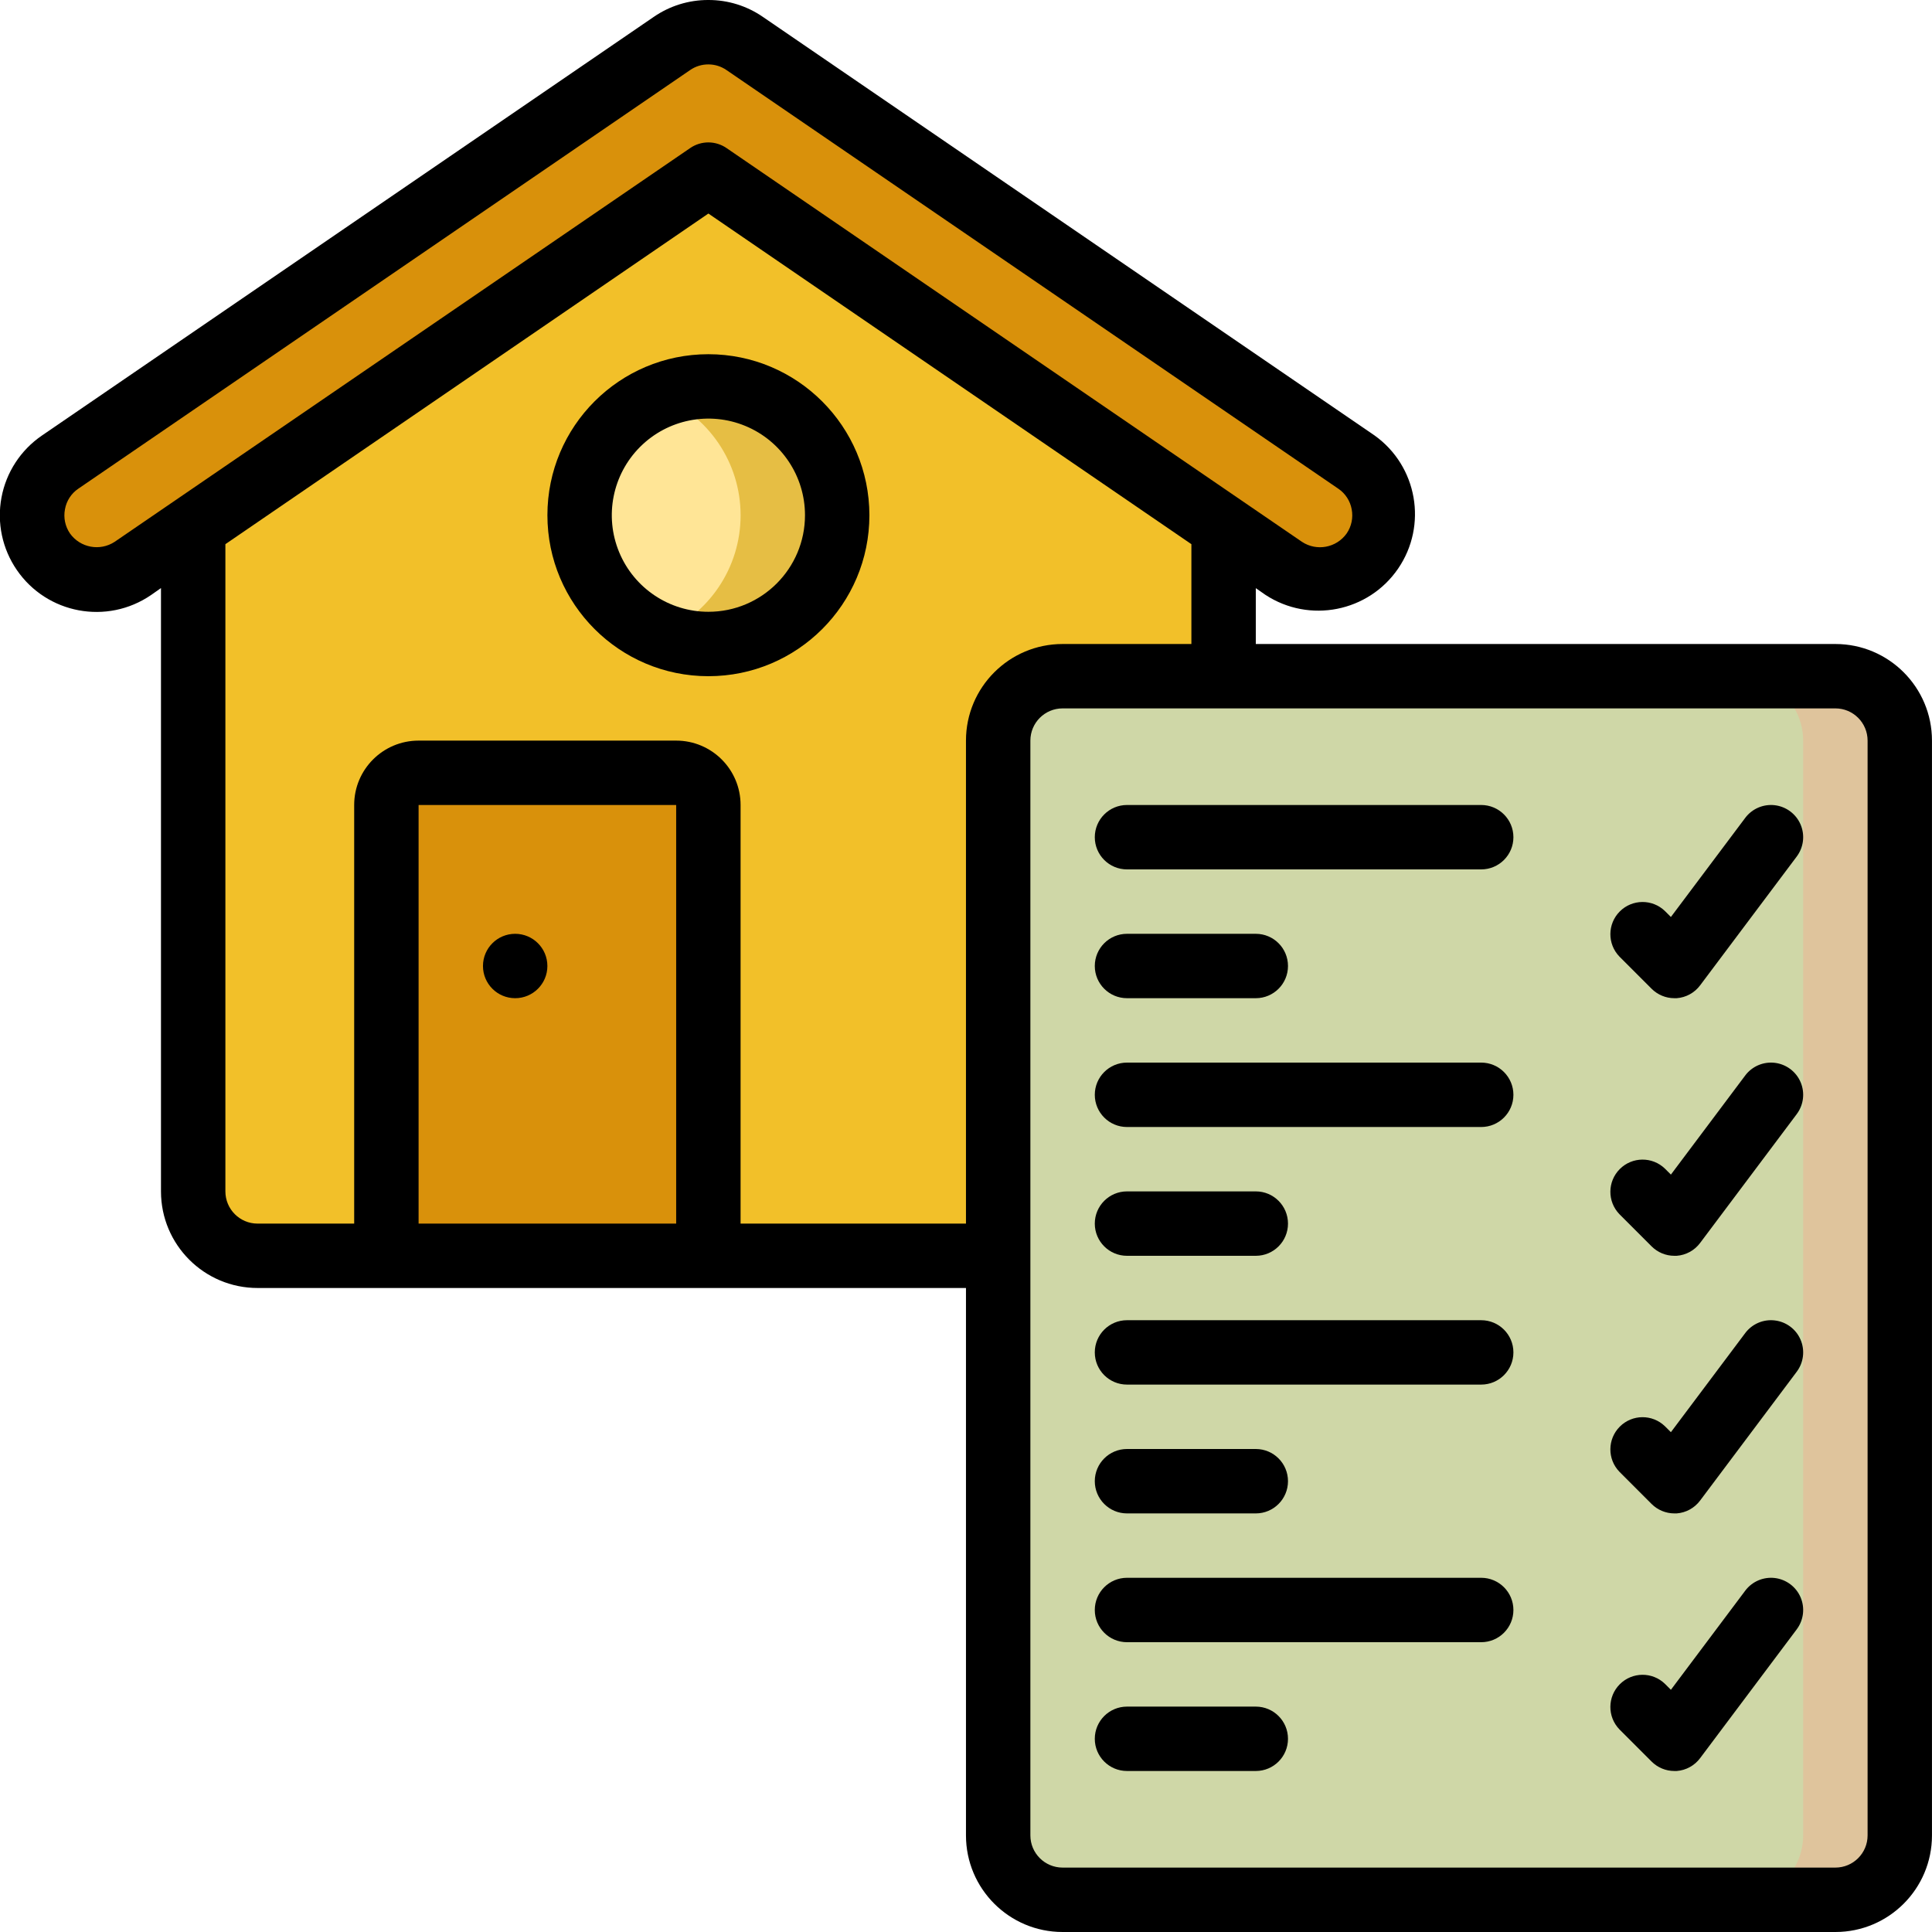 <svg width="68" height="68" viewBox="0 0 68 68" fill="none" xmlns="http://www.w3.org/2000/svg">
<g clip-path="url(#clip0_744_217)">
<path d="M43.066 18.553V23.8H37.4C36.15 23.804 35.137 24.816 35.133 26.067V44.2H9.066C7.816 44.196 6.804 43.184 6.8 41.933V18.553L24.933 6.143L43.066 18.553Z" fill="#F2C029"/>
<path d="M31.732 26.067V44.2H35.132V26.067C35.136 24.816 36.149 23.804 37.399 23.8H33.999C32.749 23.804 31.736 24.816 31.732 26.067Z" fill="#F2C029"/>
<path d="M24.932 6.143L23.232 7.307L39.666 18.553V23.8H43.066V18.553L24.932 6.143Z" fill="#F2C029"/>
<path d="M48.336 19.414C47.629 20.447 46.218 20.71 45.185 20.003L43.066 18.553L24.933 6.143L6.799 18.553L4.68 20.003C3.647 20.71 2.237 20.447 1.529 19.414C0.822 18.381 1.086 16.971 2.119 16.263L23.652 1.53C24.424 1.001 25.442 1.001 26.213 1.53L47.747 16.263C48.779 16.971 49.043 18.381 48.336 19.414Z" fill="#D9910B"/>
<path d="M47.746 16.263L26.213 1.53C25.441 1.001 24.424 1.001 23.652 1.53L23.232 1.813L44.346 16.263C45.379 16.971 45.643 18.381 44.936 19.414C44.867 19.506 44.791 19.593 44.709 19.675L45.188 20.003C46.221 20.71 47.632 20.447 48.339 19.414C48.678 18.918 48.807 18.307 48.695 17.716C48.584 17.125 48.243 16.602 47.746 16.263Z" fill="#D9910B"/>
<path d="M64.6 23.8H37.4C36.148 23.8 35.133 24.815 35.133 26.067V64.6C35.133 65.852 36.148 66.867 37.4 66.867H64.6C65.851 66.867 66.866 65.852 66.866 64.6V26.067C66.866 24.815 65.851 23.8 64.6 23.8Z" fill="#CFD7A7"/>
<path d="M64.599 23.8H61.199C62.45 23.804 63.462 24.816 63.466 26.067V64.6C63.462 65.85 62.45 66.863 61.199 66.867H64.599C65.85 66.863 66.862 65.85 66.866 64.6V26.067C66.862 24.816 65.85 23.804 64.599 23.8Z" fill="#DFC49C"/>
<path d="M13.6 44.2V28.333C13.6 27.707 14.107 27.2 14.733 27.2H23.8C24.425 27.2 24.933 27.707 24.933 28.333V44.2H13.6Z" fill="#D9910B"/>
<path d="M23.799 27.2H20.399C21.025 27.2 21.533 27.707 21.533 28.333V44.2H24.933V28.333C24.933 27.707 24.425 27.2 23.799 27.2Z" fill="#D9910B"/>
<path d="M24.933 22.667C27.436 22.667 29.466 20.637 29.466 18.133C29.466 15.63 27.436 13.6 24.933 13.6C22.429 13.6 20.399 15.63 20.399 18.133C20.399 20.637 22.429 22.667 24.933 22.667Z" fill="#FFE596"/>
<path d="M24.932 13.6C24.349 13.602 23.772 13.718 23.232 13.94C24.945 14.63 26.067 16.291 26.067 18.137C26.067 19.983 24.945 21.644 23.232 22.334C24.928 23.022 26.872 22.623 28.16 21.323C29.448 20.022 29.827 18.074 29.121 16.385C28.415 14.696 26.763 13.598 24.932 13.6Z" fill="#E6BE44"/>
<path d="M64.6 22.667H44.2V20.701L44.539 20.937C46.087 21.951 48.162 21.541 49.208 20.015C50.253 18.488 49.886 16.405 48.382 15.328L26.86 0.601C26.294 0.208 25.621 -0.002 24.933 -4.76011e-06C24.245 -0.003 23.572 0.206 23.006 0.597L1.473 15.331C0.728 15.841 0.217 16.625 0.052 17.512C-0.114 18.4 0.08 19.316 0.591 20.06C1.652 21.609 3.768 22.004 5.317 20.943L5.666 20.698V41.933C5.666 43.811 7.188 45.333 9.066 45.333H33.999V64.6C33.999 66.478 35.522 68 37.4 68H64.6C66.477 68 67.999 66.478 67.999 64.6V26.067C67.999 24.189 66.477 22.667 64.6 22.667ZM4.036 19.07C3.518 19.41 2.824 19.28 2.463 18.776C2.293 18.527 2.229 18.22 2.287 17.924C2.339 17.629 2.509 17.367 2.757 17.2L24.29 2.466C24.479 2.335 24.703 2.266 24.933 2.267C25.162 2.267 25.385 2.337 25.573 2.468L47.106 17.202C47.353 17.37 47.522 17.631 47.575 17.925C47.632 18.22 47.569 18.526 47.399 18.775C47.039 19.282 46.342 19.413 45.824 19.07L25.574 5.213C25.386 5.083 25.162 5.013 24.933 5.012C24.705 5.012 24.482 5.081 24.294 5.21L4.036 19.07ZM23.799 43.067H14.733V28.333H23.799V43.067ZM26.066 43.067V28.333C26.066 27.081 25.051 26.067 23.799 26.067H14.733C13.481 26.067 12.466 27.081 12.466 28.333V43.067H9.066C8.44 43.067 7.933 42.559 7.933 41.933V19.153L24.933 7.516L41.933 19.153V22.667H37.4C35.522 22.667 33.999 24.189 33.999 26.067V43.067H26.066ZM65.733 64.6C65.733 65.226 65.225 65.733 64.6 65.733H37.4C36.774 65.733 36.266 65.226 36.266 64.6V26.067C36.266 25.441 36.774 24.933 37.4 24.933H64.6C65.225 24.933 65.733 25.441 65.733 26.067V64.6Z" fill="black"/>
<path d="M18.132 35.133C18.758 35.133 19.266 34.626 19.266 34C19.266 33.374 18.758 32.867 18.132 32.867C17.506 32.867 16.999 33.374 16.999 34C16.999 34.626 17.506 35.133 18.132 35.133Z" fill="black"/>
<path d="M24.933 12.467C21.804 12.467 19.267 15.004 19.267 18.133C19.267 21.263 21.804 23.8 24.933 23.8C28.063 23.8 30.6 21.263 30.6 18.133C30.596 15.005 28.061 12.47 24.933 12.467ZM24.933 21.533C23.558 21.533 22.318 20.705 21.792 19.434C21.266 18.164 21.557 16.702 22.529 15.729C23.502 14.757 24.964 14.466 26.234 14.992C27.505 15.518 28.333 16.758 28.333 18.133C28.333 20.011 26.811 21.533 24.933 21.533Z" fill="black"/>
<path d="M52.133 28.333H39.666C39.041 28.333 38.533 28.841 38.533 29.467C38.533 30.093 39.041 30.6 39.666 30.6H52.133C52.759 30.6 53.267 30.093 53.267 29.467C53.267 28.841 52.759 28.333 52.133 28.333Z" fill="black"/>
<path d="M39.666 35.133H44.2C44.826 35.133 45.333 34.626 45.333 34C45.333 33.374 44.826 32.867 44.2 32.867H39.666C39.041 32.867 38.533 33.374 38.533 34C38.533 34.626 39.041 35.133 39.666 35.133Z" fill="black"/>
<path d="M61.426 28.787L58.81 32.275L58.6 32.065C58.156 31.636 57.449 31.642 57.012 32.079C56.575 32.516 56.568 33.223 56.998 33.668L58.131 34.801C58.344 35.014 58.632 35.133 58.932 35.133H59.013C59.341 35.109 59.643 34.944 59.839 34.68L63.239 30.147C63.482 29.823 63.534 29.394 63.375 29.021C63.216 28.649 62.87 28.39 62.468 28.341C62.066 28.293 61.669 28.463 61.426 28.787Z" fill="black"/>
<path d="M52.133 37.4H39.666C39.041 37.4 38.533 37.907 38.533 38.533C38.533 39.159 39.041 39.667 39.666 39.667H52.133C52.759 39.667 53.267 39.159 53.267 38.533C53.267 37.907 52.759 37.4 52.133 37.4Z" fill="black"/>
<path d="M39.666 44.2H44.2C44.826 44.2 45.333 43.693 45.333 43.067C45.333 42.441 44.826 41.933 44.2 41.933H39.666C39.041 41.933 38.533 42.441 38.533 43.067C38.533 43.693 39.041 44.2 39.666 44.2Z" fill="black"/>
<path d="M61.426 37.853L58.81 41.342L58.6 41.132C58.156 40.703 57.449 40.709 57.012 41.146C56.575 41.583 56.568 42.29 56.998 42.735L58.131 43.868C58.344 44.081 58.632 44.2 58.932 44.2H59.013C59.341 44.176 59.643 44.011 59.839 43.747L63.239 39.213C63.482 38.889 63.534 38.461 63.375 38.088C63.216 37.716 62.87 37.457 62.468 37.408C62.066 37.36 61.669 37.529 61.426 37.853Z" fill="black"/>
<path d="M52.133 46.467H39.666C39.041 46.467 38.533 46.974 38.533 47.6C38.533 48.226 39.041 48.733 39.666 48.733H52.133C52.759 48.733 53.267 48.226 53.267 47.6C53.267 46.974 52.759 46.467 52.133 46.467Z" fill="black"/>
<path d="M39.666 53.267H44.2C44.826 53.267 45.333 52.759 45.333 52.133C45.333 51.507 44.826 51 44.2 51H39.666C39.041 51 38.533 51.507 38.533 52.133C38.533 52.759 39.041 53.267 39.666 53.267Z" fill="black"/>
<path d="M61.426 46.92L58.81 50.408L58.6 50.199C58.156 49.769 57.449 49.775 57.012 50.212C56.575 50.65 56.568 51.357 56.998 51.801L58.131 52.935C58.344 53.147 58.632 53.267 58.932 53.267H59.013C59.341 53.243 59.643 53.077 59.839 52.813L63.239 48.28C63.482 47.956 63.534 47.527 63.375 47.155C63.216 46.782 62.87 46.523 62.468 46.475C62.066 46.426 61.669 46.596 61.426 46.92Z" fill="black"/>
<path d="M52.133 55.533H39.666C39.041 55.533 38.533 56.041 38.533 56.667C38.533 57.293 39.041 57.8 39.666 57.8H52.133C52.759 57.8 53.267 57.293 53.267 56.667C53.267 56.041 52.759 55.533 52.133 55.533Z" fill="black"/>
<path d="M44.2 60.067H39.666C39.041 60.067 38.533 60.574 38.533 61.2C38.533 61.826 39.041 62.333 39.666 62.333H44.2C44.826 62.333 45.333 61.826 45.333 61.2C45.333 60.574 44.826 60.067 44.2 60.067Z" fill="black"/>
<path d="M61.426 55.987L58.81 59.475L58.6 59.265C58.156 58.836 57.449 58.842 57.012 59.279C56.575 59.716 56.568 60.423 56.998 60.868L58.131 62.001C58.344 62.214 58.632 62.333 58.932 62.333H59.013C59.341 62.309 59.643 62.144 59.839 61.88L63.239 57.347C63.482 57.023 63.534 56.594 63.375 56.221C63.216 55.849 62.87 55.59 62.468 55.541C62.066 55.493 61.669 55.663 61.426 55.987Z" fill="black"/>
</g>
<defs>
<clipPath id="clip0_744_217">
<rect width="68" height="68" fill="white"/>
</clipPath>
</defs>
</svg>
